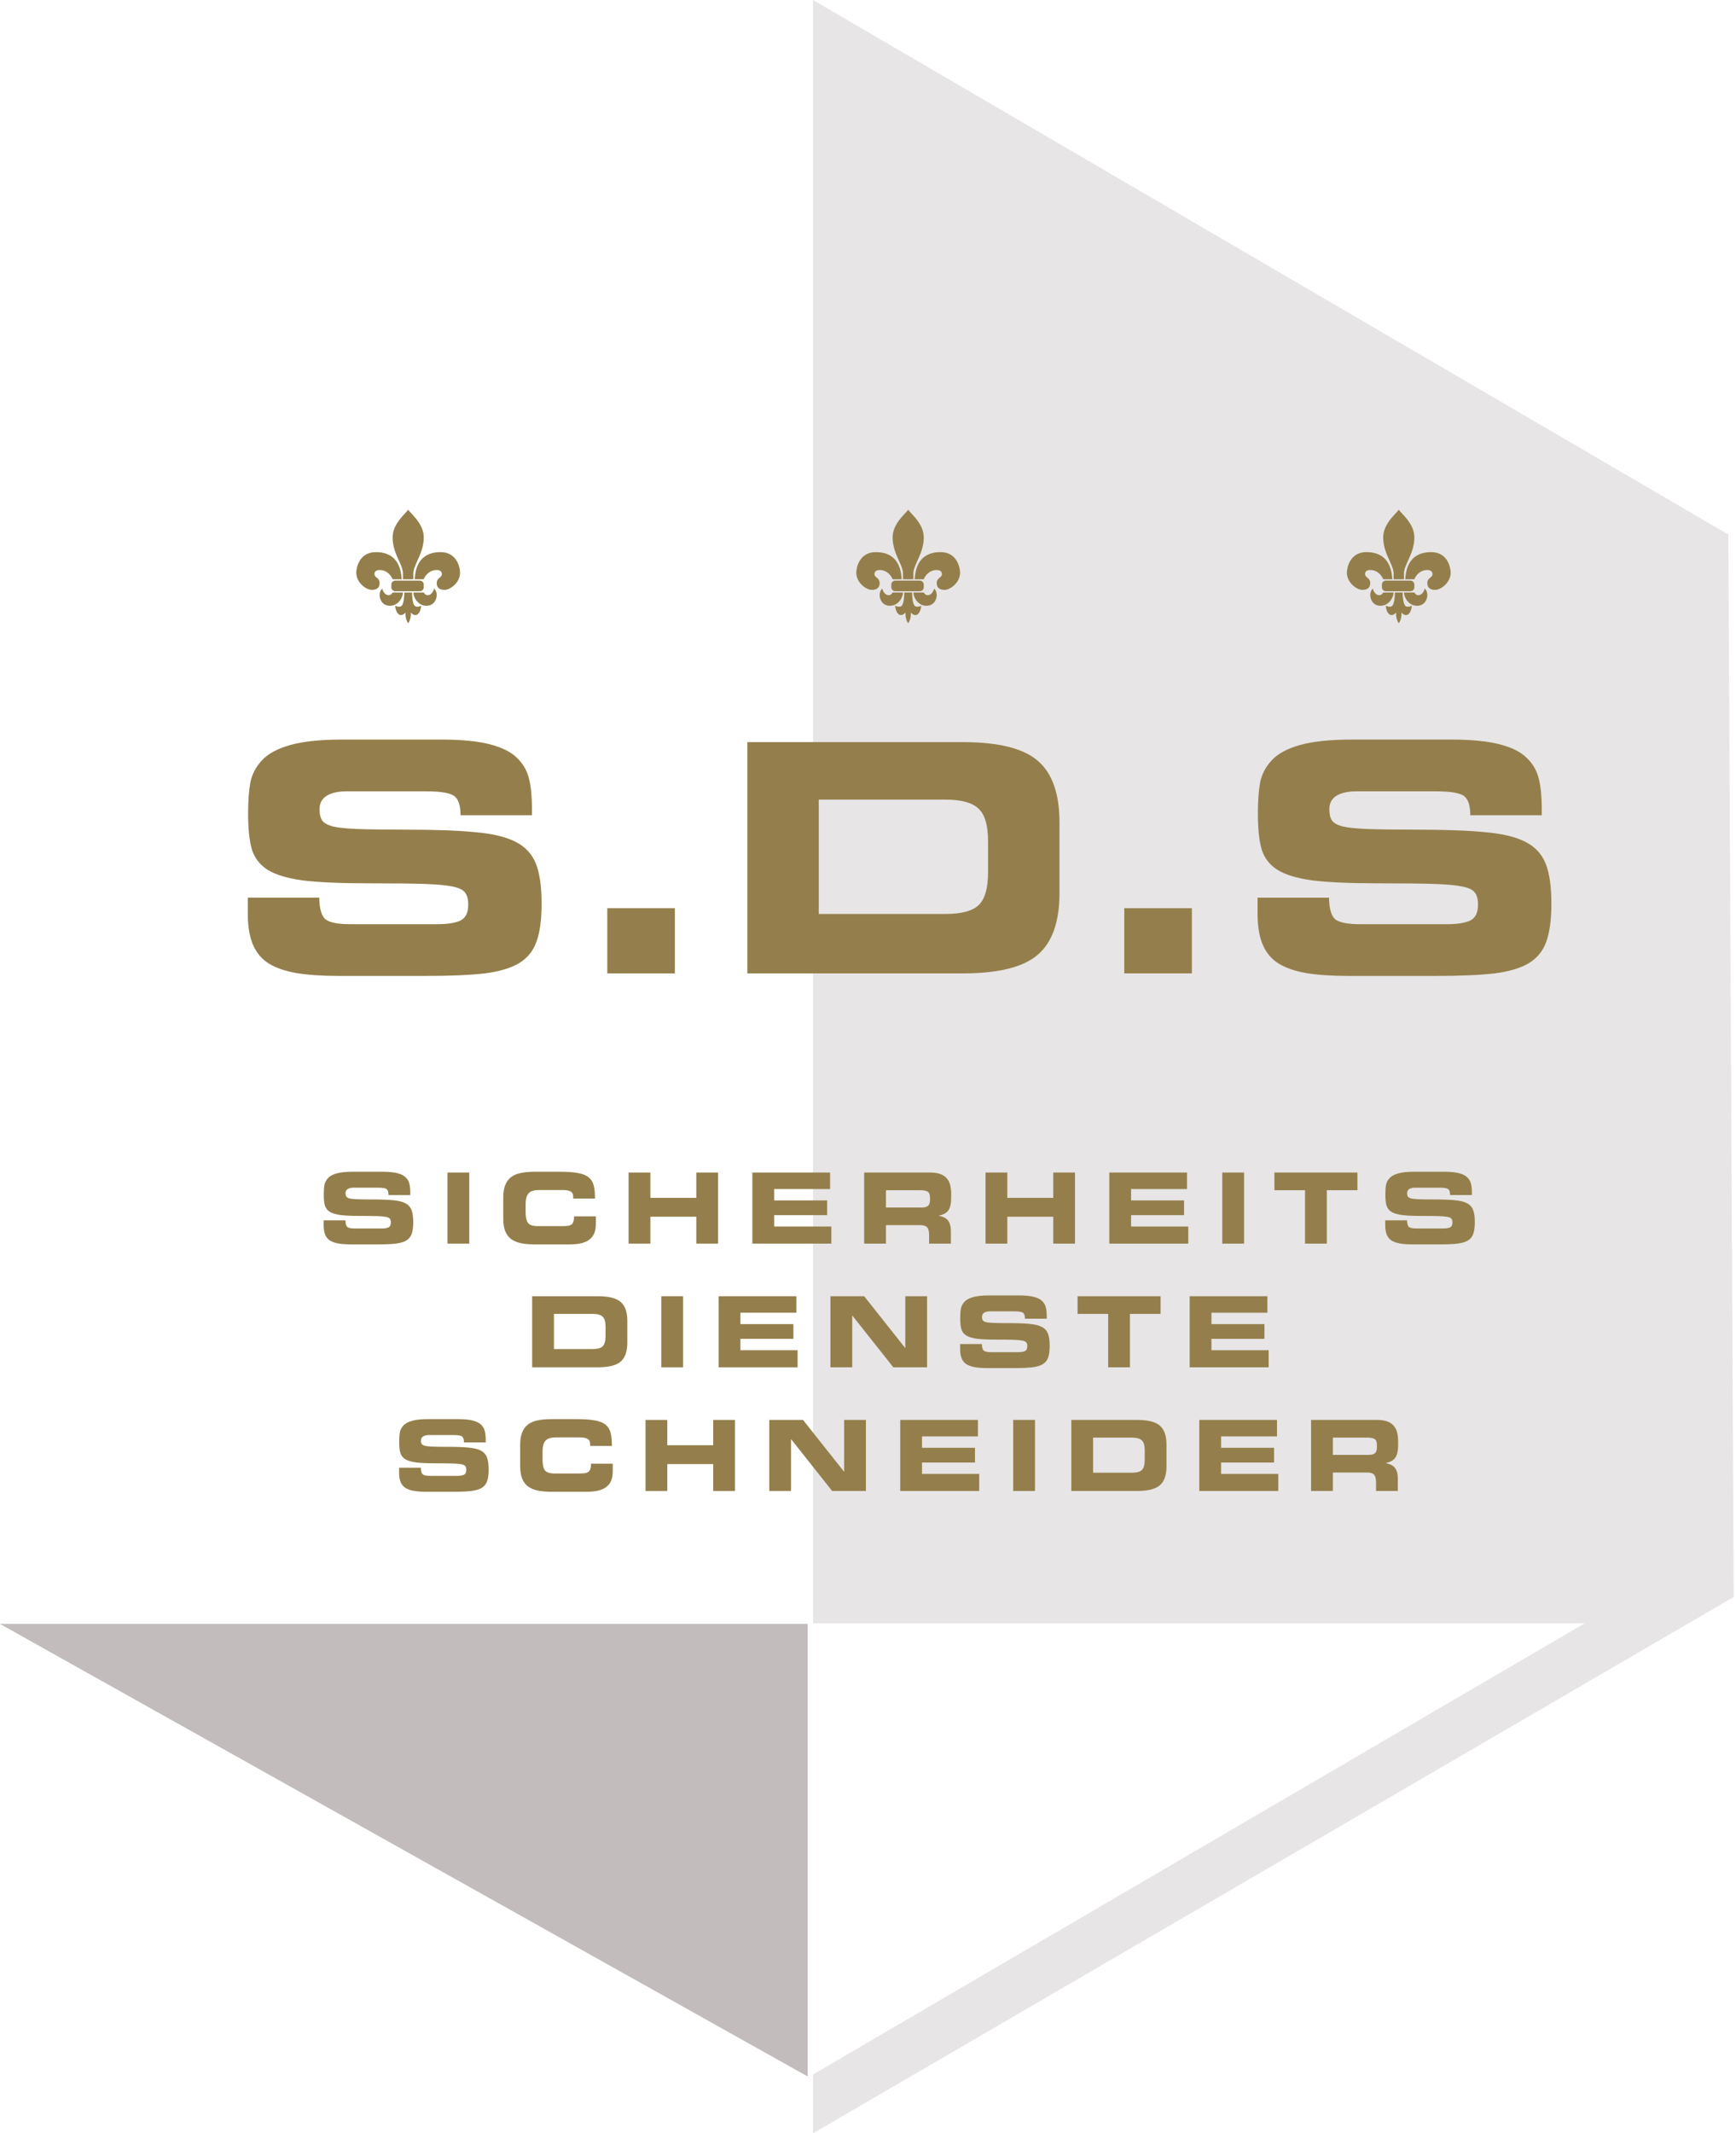 <svg width="149" height="183" viewBox="0 0 149 183" fill="none" xmlns="http://www.w3.org/2000/svg">
<path opacity="0.2" d="M69.781 177.952V183L148.804 136.991L148.342 45.855L69.781 0V139.248H136.015L69.781 177.952Z" fill="#8A8081"/>
<path opacity="0.2" d="M69.318 139.302H0L69.318 178.12V139.302Z" fill="#8A8081"/>
<path d="M69.318 139.302H0L69.318 178.12V139.302Z" fill="#8A8081" fill-opacity="0.4"/>
<path d="M35.59 49.692H36.37C36.425 49.522 36.759 48.897 37.483 48.897C37.873 48.897 37.928 49.124 37.928 49.237C37.928 49.392 37.837 49.467 37.738 49.549C37.617 49.648 37.483 49.758 37.483 50.033C37.483 50.431 37.761 50.601 38.151 50.601C38.652 50.601 39.487 49.976 39.487 49.124C39.487 48.669 39.209 47.362 37.817 47.362C35.869 47.362 35.646 48.897 35.59 49.692Z" fill="#947F4C"/>
<path d="M35.479 49.692H34.588V49.181C34.588 48.867 34.428 48.513 34.244 48.106C33.993 47.551 33.698 46.898 33.698 46.112C33.698 45.185 34.336 44.498 34.752 44.051C34.871 43.923 34.972 43.814 35.034 43.726C35.096 43.814 35.197 43.923 35.316 44.051C35.731 44.498 36.37 45.185 36.37 46.112C36.37 46.898 36.074 47.551 35.824 48.106C35.639 48.513 35.479 48.867 35.479 49.181V49.692Z" fill="#947F4C"/>
<path d="M37.483 51.056C37.483 50.658 37.26 50.488 37.26 50.488C37.26 50.488 37.132 51.056 36.704 51.056C36.481 51.056 36.37 50.828 36.37 50.828H35.479C35.479 51.226 35.869 51.965 36.592 51.965C37.26 51.965 37.483 51.397 37.483 51.056Z" fill="#947F4C"/>
<path d="M33.698 49.692H34.477C34.421 48.897 34.199 47.362 32.25 47.362C30.858 47.362 30.58 48.669 30.58 49.124C30.58 49.976 31.415 50.601 31.916 50.601C32.306 50.601 32.584 50.431 32.584 50.033C32.584 49.758 32.45 49.648 32.33 49.549C32.23 49.467 32.139 49.392 32.139 49.237C32.139 49.124 32.194 48.897 32.584 48.897C33.308 48.897 33.642 49.522 33.698 49.692Z" fill="#947F4C"/>
<path d="M32.584 51.056C32.584 50.658 32.807 50.488 32.807 50.488C32.807 50.488 32.935 51.056 33.364 51.056C33.586 51.056 33.698 50.828 33.698 50.828H34.588C34.588 51.226 34.199 51.965 33.475 51.965C32.807 51.965 32.584 51.397 32.584 51.056Z" fill="#947F4C"/>
<path d="M33.92 49.806C33.736 49.806 33.586 49.958 33.586 50.147V50.374C33.586 50.562 33.736 50.715 33.92 50.715H36.036C36.22 50.715 36.37 50.562 36.37 50.374V50.147C36.37 49.958 36.22 49.806 36.036 49.806H33.92Z" fill="#947F4C"/>
<path d="M34.811 52.533C34.755 52.988 34.978 53.442 35.034 53.442C35.089 53.442 35.312 52.988 35.256 52.533C35.293 52.609 35.479 52.761 35.646 52.761C36.036 52.761 36.147 52.136 36.147 51.965C36.147 51.965 35.769 52.147 35.59 51.965C35.421 51.792 35.367 51.192 35.368 50.876L35.368 50.828H34.7L34.7 50.875C34.7 51.191 34.646 51.792 34.477 51.965C34.299 52.147 33.92 51.965 33.92 51.965C33.92 52.136 34.032 52.761 34.421 52.761C34.588 52.761 34.774 52.609 34.811 52.533Z" fill="#947F4C"/>
<path d="M21.709 81.032C21.415 80.338 21.268 79.452 21.268 78.374V77.005H27.4C27.418 77.991 27.611 78.621 27.98 78.895C28.366 79.151 29.057 79.279 30.051 79.279H37.564C38.393 79.279 39.038 79.178 39.498 78.977C39.958 78.758 40.188 78.301 40.188 77.607C40.188 77.132 40.096 76.785 39.912 76.566C39.746 76.329 39.387 76.155 38.835 76.046C38.301 75.936 37.509 75.863 36.459 75.826C35.428 75.79 33.799 75.772 31.57 75.772C29.195 75.772 27.335 75.689 25.991 75.525C24.665 75.342 23.662 75.041 22.98 74.621C22.317 74.201 21.866 73.626 21.627 72.895C21.406 72.146 21.295 71.114 21.295 69.799C21.295 68.703 21.36 67.808 21.489 67.114C21.636 66.401 21.967 65.771 22.483 65.223C22.998 64.657 23.809 64.219 24.914 63.908C26.018 63.598 27.501 63.442 29.361 63.442H37.923C39.636 63.442 41.017 63.579 42.067 63.853C43.116 64.127 43.89 64.52 44.387 65.031C44.903 65.525 45.243 66.118 45.409 66.812C45.575 67.488 45.657 68.319 45.657 69.306V69.936H39.526C39.526 69.132 39.36 68.593 39.028 68.319C38.697 68.027 37.868 67.881 36.542 67.881H29.747C29.029 67.881 28.458 68.009 28.035 68.264C27.63 68.52 27.427 68.904 27.427 69.415C27.427 69.835 27.501 70.155 27.648 70.374C27.796 70.593 28.099 70.767 28.56 70.895C29.038 71.004 29.747 71.077 30.687 71.114C31.644 71.15 32.998 71.169 34.747 71.169C37.362 71.169 39.387 71.242 40.824 71.388C42.278 71.516 43.42 71.79 44.249 72.21C45.077 72.63 45.657 73.251 45.989 74.073C46.32 74.895 46.486 76.037 46.486 77.498C46.486 78.886 46.339 79.982 46.044 80.786C45.768 81.571 45.271 82.183 44.553 82.621C43.853 83.041 42.877 83.334 41.625 83.498C40.373 83.644 38.669 83.717 36.515 83.717H29.084C27.63 83.717 26.414 83.635 25.438 83.471C24.481 83.306 23.689 83.032 23.063 82.649C22.455 82.265 22.004 81.726 21.709 81.032Z" fill="#947F4C"/>
<path d="M57.925 83.498H52.124V77.909H57.925V83.498Z" fill="#947F4C"/>
<path fill-rule="evenodd" clip-rule="evenodd" d="M64.143 83.498H82.65C85.688 83.498 87.824 82.968 89.058 81.909C90.31 80.85 90.936 79.078 90.936 76.594V70.566C90.936 68.082 90.31 66.31 89.058 65.251C87.824 64.191 85.688 63.662 82.65 63.662H64.143V83.498ZM70.275 68.593H81.158C82.502 68.593 83.442 68.849 83.976 69.36C84.528 69.854 84.804 70.785 84.804 72.155V74.84C84.804 76.21 84.528 77.151 83.976 77.662C83.442 78.155 82.502 78.402 81.158 78.402H70.275V68.593Z" fill="#947F4C"/>
<path d="M102.297 83.498H96.497V77.909H102.297V83.498Z" fill="#947F4C"/>
<path d="M107.936 78.374C107.936 79.452 108.083 80.338 108.378 81.032C108.672 81.726 109.124 82.265 109.731 82.649C110.357 83.032 111.149 83.306 112.107 83.471C113.083 83.635 114.298 83.717 115.753 83.717H123.183C125.338 83.717 127.041 83.644 128.293 83.498C129.545 83.334 130.521 83.041 131.221 82.621C131.939 82.183 132.436 81.571 132.713 80.786C133.007 79.982 133.154 78.886 133.154 77.498C133.154 76.037 132.989 74.895 132.657 74.073C132.326 73.251 131.746 72.63 130.917 72.21C130.088 71.79 128.947 71.516 127.492 71.388C126.056 71.242 124.03 71.169 121.415 71.169C119.666 71.169 118.312 71.15 117.355 71.114C116.416 71.077 115.707 71.004 115.228 70.895C114.768 70.767 114.464 70.593 114.317 70.374C114.169 70.155 114.096 69.835 114.096 69.415C114.096 68.904 114.298 68.52 114.703 68.264C115.127 68.009 115.698 67.881 116.416 67.881H123.211C124.537 67.881 125.365 68.027 125.697 68.319C126.028 68.593 126.194 69.132 126.194 69.936H132.326V69.306C132.326 68.319 132.243 67.488 132.077 66.812C131.911 66.118 131.571 65.525 131.055 65.031C130.558 64.52 129.785 64.127 128.735 63.853C127.685 63.579 126.304 63.442 124.592 63.442H116.029C114.169 63.442 112.687 63.598 111.582 63.908C110.477 64.219 109.667 64.657 109.151 65.223C108.636 65.771 108.304 66.401 108.157 67.114C108.028 67.808 107.964 68.703 107.964 69.799C107.964 71.114 108.074 72.146 108.295 72.895C108.534 73.626 108.986 74.201 109.648 74.621C110.33 75.041 111.333 75.342 112.659 75.525C114.003 75.689 115.863 75.772 118.239 75.772C120.467 75.772 122.097 75.79 123.128 75.826C124.177 75.863 124.969 75.936 125.503 76.046C126.056 76.155 126.415 76.329 126.581 76.566C126.765 76.785 126.857 77.132 126.857 77.607C126.857 78.301 126.627 78.758 126.166 78.977C125.706 79.178 125.061 79.279 124.233 79.279H116.72C115.725 79.279 115.035 79.151 114.648 78.895C114.28 78.621 114.086 77.991 114.068 77.005H107.936V78.374Z" fill="#947F4C"/>
<path d="M27.914 105.921C27.824 105.708 27.779 105.436 27.779 105.104V104.683H29.649C29.654 104.986 29.713 105.18 29.826 105.264C29.943 105.343 30.154 105.382 30.457 105.382H32.748C33 105.382 33.197 105.351 33.337 105.29C33.477 105.222 33.547 105.082 33.547 104.869C33.547 104.723 33.52 104.616 33.463 104.549C33.413 104.476 33.303 104.422 33.135 104.389C32.972 104.355 32.731 104.332 32.411 104.321C32.096 104.31 31.599 104.304 30.92 104.304C30.196 104.304 29.629 104.279 29.219 104.229C28.815 104.172 28.509 104.08 28.301 103.951C28.099 103.822 27.962 103.645 27.889 103.42C27.821 103.19 27.788 102.873 27.788 102.469C27.788 102.132 27.807 101.857 27.847 101.643C27.892 101.424 27.993 101.231 28.15 101.062C28.307 100.888 28.554 100.754 28.891 100.658C29.228 100.563 29.68 100.515 30.247 100.515H32.857C33.379 100.515 33.8 100.557 34.12 100.641C34.44 100.725 34.676 100.846 34.828 101.003C34.985 101.155 35.089 101.337 35.139 101.551C35.19 101.758 35.215 102.014 35.215 102.317V102.511H33.345C33.345 102.264 33.295 102.098 33.194 102.014C33.093 101.924 32.84 101.879 32.436 101.879H30.364C30.145 101.879 29.971 101.918 29.842 101.997C29.719 102.076 29.657 102.194 29.657 102.351C29.657 102.48 29.68 102.578 29.724 102.645C29.769 102.713 29.862 102.766 30.002 102.805C30.148 102.839 30.364 102.862 30.651 102.873C30.943 102.884 31.355 102.89 31.889 102.89C32.686 102.89 33.303 102.912 33.741 102.957C34.185 102.996 34.533 103.081 34.785 103.21C35.038 103.339 35.215 103.53 35.316 103.782C35.417 104.035 35.468 104.386 35.468 104.835C35.468 105.262 35.423 105.598 35.333 105.845C35.248 106.087 35.097 106.275 34.878 106.41C34.665 106.539 34.367 106.628 33.985 106.679C33.604 106.724 33.084 106.746 32.428 106.746H30.162C29.719 106.746 29.348 106.721 29.051 106.671C28.759 106.62 28.517 106.536 28.327 106.418C28.141 106.3 28.004 106.134 27.914 105.921Z" fill="#947F4C"/>
<path d="M38.407 106.679H40.277V100.582H38.407V106.679Z" fill="#947F4C"/>
<path d="M43.371 105.635C43.253 105.343 43.194 104.978 43.194 104.54V102.721C43.194 102.283 43.253 101.921 43.371 101.635C43.495 101.343 43.669 101.116 43.893 100.953C44.123 100.79 44.398 100.678 44.718 100.616C45.044 100.549 45.431 100.515 45.881 100.515H48.078C48.735 100.515 49.257 100.554 49.645 100.633C50.038 100.706 50.335 100.829 50.537 101.003C50.745 101.177 50.885 101.405 50.958 101.685C51.031 101.966 51.068 102.342 51.068 102.814H49.198V102.645C49.198 102.438 49.125 102.292 48.98 102.208C48.834 102.123 48.615 102.081 48.323 102.081H46.285C45.825 102.081 45.513 102.182 45.35 102.384C45.193 102.581 45.114 102.887 45.114 103.302V103.959C45.114 104.419 45.184 104.739 45.325 104.919C45.471 105.093 45.757 105.18 46.184 105.18H48.179C48.41 105.18 48.589 105.172 48.718 105.155C48.853 105.138 48.96 105.102 49.038 105.045C49.123 104.989 49.182 104.905 49.215 104.793C49.255 104.68 49.274 104.529 49.274 104.338H51.144V104.911C51.144 105.191 51.113 105.441 51.051 105.66C50.989 105.873 50.877 106.061 50.714 106.224C50.551 106.387 50.321 106.516 50.024 106.612C49.726 106.701 49.35 106.746 48.895 106.746H45.881C45.431 106.746 45.044 106.713 44.718 106.645C44.398 106.578 44.123 106.466 43.893 106.308C43.669 106.146 43.495 105.921 43.371 105.635Z" fill="#947F4C"/>
<path d="M53.952 106.679H55.822V104.372H59.763V106.679H61.632V100.582H59.763V102.755H55.822V100.582H53.952V106.679Z" fill="#947F4C"/>
<path d="M71.354 106.679H64.575V100.582H71.245V101.997H66.445V102.974H70.992V104.237H66.445V105.214H71.354V106.679Z" fill="#947F4C"/>
<path fill-rule="evenodd" clip-rule="evenodd" d="M74.17 106.679H76.04V105.096H78.979C79.27 105.096 79.47 105.158 79.576 105.281C79.689 105.405 79.745 105.626 79.745 105.946V106.679H81.614V105.643C81.614 105.402 81.589 105.2 81.538 105.037C81.488 104.869 81.415 104.737 81.32 104.641C81.23 104.546 81.126 104.473 81.008 104.422C80.89 104.366 80.753 104.324 80.595 104.296V104.279C81.005 104.184 81.28 104.021 81.421 103.791C81.567 103.555 81.639 103.218 81.639 102.78V102.393C81.639 102.107 81.609 101.854 81.547 101.635C81.491 101.416 81.392 101.228 81.252 101.071C81.118 100.914 80.932 100.793 80.696 100.709C80.461 100.624 80.166 100.582 79.812 100.582H74.17V106.679ZM76.04 102.098H78.962C79.276 102.098 79.498 102.14 79.627 102.224C79.756 102.309 79.821 102.48 79.821 102.738V102.94C79.821 103.165 79.767 103.328 79.661 103.429C79.554 103.53 79.377 103.58 79.13 103.58H76.04V102.098Z" fill="#947F4C"/>
<path d="M86.457 106.679H84.588V100.582H86.457V102.755H90.398V100.582H92.267V106.679H90.398V104.372H86.457V106.679Z" fill="#947F4C"/>
<path d="M95.211 106.679H101.99V105.214H97.08V104.237H101.627V102.974H97.08V101.997H101.88V100.582H95.211V106.679Z" fill="#947F4C"/>
<path d="M106.776 106.679H104.907V100.582H106.776V106.679Z" fill="#947F4C"/>
<path d="M109.382 102.098H112.01V106.679H113.879V102.098H116.506V100.582H109.382V102.098Z" fill="#947F4C"/>
<path d="M119.03 105.921C118.94 105.708 118.895 105.436 118.895 105.104V104.683H120.764C120.77 104.986 120.829 105.18 120.941 105.264C121.059 105.343 121.27 105.382 121.573 105.382H123.863C124.116 105.382 124.312 105.351 124.453 105.29C124.593 105.222 124.663 105.082 124.663 104.869C124.663 104.723 124.635 104.616 124.579 104.549C124.529 104.476 124.419 104.422 124.251 104.389C124.088 104.355 123.846 104.332 123.526 104.321C123.212 104.31 122.715 104.304 122.036 104.304C121.312 104.304 120.745 104.279 120.335 104.229C119.931 104.172 119.625 104.08 119.417 103.951C119.215 103.822 119.077 103.645 119.004 103.42C118.937 103.19 118.903 102.873 118.903 102.469C118.903 102.132 118.923 101.857 118.962 101.643C119.007 101.424 119.108 101.231 119.266 101.062C119.423 100.888 119.67 100.754 120.007 100.658C120.343 100.563 120.795 100.515 121.362 100.515H123.973C124.495 100.515 124.916 100.557 125.236 100.641C125.556 100.725 125.792 100.846 125.943 101.003C126.1 101.155 126.204 101.337 126.255 101.551C126.305 101.758 126.331 102.014 126.331 102.317V102.511H124.461C124.461 102.264 124.411 102.098 124.31 102.014C124.209 101.924 123.956 101.879 123.552 101.879H121.48C121.261 101.879 121.087 101.918 120.958 101.997C120.835 102.076 120.773 102.194 120.773 102.351C120.773 102.48 120.795 102.578 120.84 102.645C120.885 102.713 120.978 102.766 121.118 102.805C121.264 102.839 121.48 102.862 121.767 102.873C122.058 102.884 122.471 102.89 123.004 102.89C123.802 102.89 124.419 102.912 124.857 102.957C125.3 102.996 125.649 103.081 125.901 103.21C126.154 103.339 126.331 103.53 126.432 103.782C126.533 104.035 126.583 104.386 126.583 104.835C126.583 105.262 126.538 105.598 126.448 105.845C126.364 106.087 126.213 106.275 125.994 106.41C125.78 106.539 125.483 106.628 125.101 106.679C124.719 106.724 124.2 106.746 123.543 106.746H121.278C120.835 106.746 120.464 106.721 120.167 106.671C119.875 106.62 119.633 106.536 119.442 106.418C119.257 106.3 119.12 106.134 119.03 105.921Z" fill="#947F4C"/>
<path fill-rule="evenodd" clip-rule="evenodd" d="M45.674 117.289H51.316C52.243 117.289 52.894 117.126 53.27 116.801C53.652 116.475 53.843 115.931 53.843 115.167V113.315C53.843 112.551 53.652 112.007 53.27 111.681C52.894 111.355 52.243 111.193 51.316 111.193H45.674V117.289ZM47.544 112.708H50.862C51.271 112.708 51.558 112.787 51.721 112.944C51.889 113.096 51.973 113.382 51.973 113.803V114.628C51.973 115.049 51.889 115.338 51.721 115.496C51.558 115.647 51.271 115.723 50.862 115.723H47.544V112.708Z" fill="#947F4C"/>
<path d="M58.628 117.289H56.759V111.193H58.628V117.289Z" fill="#947F4C"/>
<path d="M61.681 117.289H68.459V115.824H63.55V114.847H68.097V113.584H63.55V112.607H68.35V111.193H61.681V117.289Z" fill="#947F4C"/>
<path d="M73.145 117.289H71.276V111.193H74.172L77.684 115.622H77.701V111.193H79.57V117.289H76.673L73.162 112.86H73.145V117.289Z" fill="#947F4C"/>
<path d="M82.406 115.715C82.406 116.046 82.451 116.318 82.541 116.531C82.63 116.745 82.768 116.91 82.953 117.028C83.144 117.146 83.386 117.23 83.677 117.281C83.975 117.331 84.346 117.357 84.789 117.357H87.054C87.711 117.357 88.23 117.334 88.612 117.289C88.994 117.239 89.291 117.149 89.505 117.02C89.724 116.885 89.875 116.697 89.959 116.456C90.049 116.209 90.094 115.872 90.094 115.445C90.094 114.996 90.044 114.645 89.943 114.392C89.841 114.14 89.665 113.949 89.412 113.82C89.159 113.691 88.811 113.607 88.368 113.567C87.93 113.522 87.312 113.5 86.515 113.5C85.982 113.5 85.569 113.494 85.278 113.483C84.991 113.472 84.775 113.449 84.629 113.416C84.489 113.376 84.396 113.323 84.351 113.256C84.306 113.188 84.284 113.09 84.284 112.961C84.284 112.804 84.346 112.686 84.469 112.607C84.598 112.529 84.772 112.489 84.991 112.489H87.063C87.467 112.489 87.719 112.534 87.82 112.624C87.922 112.708 87.972 112.874 87.972 113.121H89.841V112.927C89.841 112.624 89.816 112.369 89.766 112.161C89.715 111.948 89.611 111.765 89.454 111.614C89.303 111.456 89.067 111.336 88.747 111.251C88.427 111.167 88.006 111.125 87.484 111.125H84.873C84.306 111.125 83.854 111.173 83.517 111.268C83.181 111.364 82.934 111.499 82.776 111.673C82.619 111.841 82.518 112.035 82.473 112.254C82.434 112.467 82.414 112.742 82.414 113.079C82.414 113.483 82.448 113.8 82.515 114.03C82.588 114.255 82.726 114.432 82.928 114.561C83.136 114.69 83.442 114.783 83.846 114.839C84.256 114.889 84.823 114.915 85.547 114.915C86.226 114.915 86.723 114.92 87.037 114.931C87.357 114.943 87.599 114.965 87.762 114.999C87.93 115.032 88.04 115.086 88.09 115.159C88.146 115.226 88.174 115.333 88.174 115.479C88.174 115.692 88.104 115.832 87.964 115.9C87.823 115.962 87.627 115.992 87.374 115.992H85.084C84.781 115.992 84.57 115.953 84.452 115.875C84.34 115.79 84.281 115.597 84.275 115.293H82.406V115.715Z" fill="#947F4C"/>
<path d="M95.114 112.708H92.487V111.193H99.611V112.708H96.983V117.289H95.114V112.708Z" fill="#947F4C"/>
<path d="M102.109 117.289H108.887V115.824H103.978V114.847H108.525V113.584H103.978V112.607H108.778V111.193H102.109V117.289Z" fill="#947F4C"/>
<path d="M34.388 127.142C34.298 126.928 34.254 126.656 34.254 126.325V125.904H36.123C36.129 126.207 36.188 126.401 36.3 126.485C36.418 126.563 36.628 126.603 36.931 126.603H39.222C39.474 126.603 39.671 126.572 39.811 126.51C39.952 126.443 40.022 126.302 40.022 126.089C40.022 125.943 39.994 125.836 39.938 125.769C39.887 125.696 39.778 125.643 39.609 125.609C39.446 125.575 39.205 125.553 38.885 125.542C38.571 125.53 38.074 125.525 37.395 125.525C36.67 125.525 36.103 125.5 35.694 125.449C35.289 125.393 34.983 125.3 34.776 125.171C34.574 125.042 34.436 124.865 34.363 124.641C34.296 124.41 34.262 124.093 34.262 123.689C34.262 123.352 34.282 123.077 34.321 122.864C34.366 122.645 34.467 122.451 34.624 122.283C34.781 122.109 35.028 121.974 35.365 121.879C35.702 121.783 36.154 121.735 36.721 121.735H39.331C39.853 121.735 40.275 121.778 40.594 121.862C40.914 121.946 41.15 122.067 41.302 122.224C41.459 122.375 41.563 122.558 41.613 122.771C41.664 122.979 41.689 123.234 41.689 123.537V123.731H39.82C39.82 123.484 39.769 123.319 39.668 123.234C39.567 123.144 39.315 123.1 38.91 123.1H36.839C36.62 123.1 36.446 123.139 36.317 123.217C36.193 123.296 36.131 123.414 36.131 123.571C36.131 123.7 36.154 123.799 36.199 123.866C36.244 123.933 36.336 123.987 36.477 124.026C36.623 124.06 36.839 124.082 37.125 124.093C37.417 124.104 37.83 124.11 38.363 124.11C39.16 124.11 39.778 124.133 40.215 124.177C40.659 124.217 41.007 124.301 41.26 124.43C41.512 124.559 41.689 124.75 41.79 125.003C41.891 125.255 41.942 125.606 41.942 126.055C41.942 126.482 41.897 126.819 41.807 127.066C41.723 127.307 41.571 127.495 41.352 127.63C41.139 127.759 40.842 127.849 40.46 127.899C40.078 127.944 39.559 127.967 38.902 127.967H36.637C36.193 127.967 35.823 127.942 35.525 127.891C35.233 127.84 34.992 127.756 34.801 127.638C34.616 127.521 34.478 127.355 34.388 127.142Z" fill="#947F4C"/>
<path d="M44.646 125.761C44.646 126.198 44.705 126.563 44.823 126.855C44.946 127.142 45.12 127.366 45.345 127.529C45.575 127.686 45.85 127.798 46.17 127.866C46.496 127.933 46.883 127.967 47.332 127.967H50.347C50.801 127.967 51.178 127.922 51.475 127.832C51.773 127.737 52.003 127.608 52.166 127.445C52.328 127.282 52.441 127.094 52.502 126.881C52.564 126.662 52.595 126.412 52.595 126.131V125.558H50.726C50.726 125.749 50.706 125.901 50.667 126.013C50.633 126.125 50.574 126.21 50.49 126.266C50.411 126.322 50.305 126.358 50.17 126.375C50.041 126.392 49.861 126.401 49.631 126.401H47.635C47.209 126.401 46.922 126.314 46.776 126.139C46.636 125.96 46.566 125.64 46.566 125.18V124.523C46.566 124.107 46.644 123.801 46.801 123.605C46.964 123.403 47.276 123.302 47.736 123.302H49.774C50.066 123.302 50.285 123.344 50.431 123.428C50.577 123.512 50.65 123.658 50.65 123.866V124.034H52.519C52.519 123.563 52.483 123.187 52.41 122.906C52.337 122.625 52.197 122.398 51.989 122.224C51.787 122.05 51.489 121.926 51.096 121.853C50.709 121.775 50.187 121.735 49.53 121.735H47.332C46.883 121.735 46.496 121.769 46.17 121.836C45.85 121.898 45.575 122.01 45.345 122.173C45.12 122.336 44.946 122.563 44.823 122.855C44.705 123.142 44.646 123.504 44.646 123.942V125.761Z" fill="#947F4C"/>
<path d="M57.273 127.899H55.404V121.803H57.273V123.975H61.214V121.803H63.083V127.899H61.214V125.592H57.273V127.899Z" fill="#947F4C"/>
<path d="M66.027 127.899H67.896V123.47H67.913L71.424 127.899H74.321V121.803H72.452V126.232H72.435L68.923 121.803H66.027V127.899Z" fill="#947F4C"/>
<path d="M84.045 127.899H77.266V121.803H83.936V123.217H79.136V124.194H83.683V125.457H79.136V126.434H84.045V127.899Z" fill="#947F4C"/>
<path d="M86.963 127.899H88.832V121.803H86.963V127.899Z" fill="#947F4C"/>
<path fill-rule="evenodd" clip-rule="evenodd" d="M97.594 127.899H91.952V121.803H97.594C98.52 121.803 99.171 121.966 99.547 122.291C99.929 122.617 100.12 123.161 100.12 123.925V125.777C100.12 126.541 99.929 127.085 99.547 127.411C99.171 127.737 98.52 127.899 97.594 127.899ZM97.139 123.319H93.821V126.333H97.139C97.549 126.333 97.835 126.257 97.998 126.106C98.166 125.949 98.251 125.66 98.251 125.238V124.413C98.251 123.992 98.166 123.706 97.998 123.554C97.835 123.397 97.549 123.319 97.139 123.319Z" fill="#947F4C"/>
<path d="M102.935 127.899H109.714V126.434H104.804V125.457H109.352V124.194H104.804V123.217H109.604V121.803H102.935V127.899Z" fill="#947F4C"/>
<path fill-rule="evenodd" clip-rule="evenodd" d="M114.4 127.899H112.53V121.803H118.172C118.526 121.803 118.821 121.845 119.056 121.929C119.292 122.013 119.477 122.134 119.612 122.291C119.752 122.448 119.851 122.636 119.907 122.855C119.969 123.074 119.999 123.327 119.999 123.613V124.001C119.999 124.438 119.926 124.775 119.78 125.011C119.64 125.241 119.365 125.404 118.955 125.5V125.516C119.112 125.544 119.25 125.587 119.368 125.643C119.486 125.693 119.59 125.766 119.679 125.862C119.775 125.957 119.848 126.089 119.898 126.257C119.949 126.42 119.974 126.622 119.974 126.864V127.899H118.105V127.167C118.105 126.847 118.049 126.625 117.936 126.502C117.83 126.378 117.63 126.316 117.338 126.316H114.4V127.899ZM117.322 123.319H114.4V124.801H117.49C117.737 124.801 117.914 124.75 118.021 124.649C118.127 124.548 118.181 124.385 118.181 124.161V123.958C118.181 123.7 118.116 123.529 117.987 123.445C117.858 123.361 117.636 123.319 117.322 123.319Z" fill="#947F4C"/>
<path d="M79.285 49.692H78.505C78.561 48.897 78.784 47.362 80.732 47.362C82.124 47.362 82.402 48.669 82.402 49.124C82.402 49.976 81.567 50.601 81.066 50.601C80.677 50.601 80.398 50.431 80.398 50.033C80.398 49.758 80.532 49.648 80.653 49.549C80.753 49.467 80.844 49.392 80.844 49.237C80.844 49.124 80.788 48.897 80.398 48.897C79.675 48.897 79.341 49.522 79.285 49.692Z" fill="#947F4C"/>
<path d="M77.504 49.692H78.394V49.181C78.394 48.867 78.554 48.513 78.739 48.106C78.989 47.551 79.285 46.898 79.285 46.112C79.285 45.185 78.646 44.498 78.231 44.051C78.112 43.923 78.011 43.814 77.949 43.726C77.887 43.814 77.786 43.923 77.667 44.051C77.251 44.498 76.613 45.185 76.613 46.112C76.613 46.898 76.908 47.551 77.159 48.106C77.343 48.513 77.504 48.867 77.504 49.181V49.692Z" fill="#947F4C"/>
<path d="M80.176 50.488C80.176 50.488 80.398 50.658 80.398 51.056C80.398 51.397 80.176 51.965 79.508 51.965C78.784 51.965 78.394 51.226 78.394 50.828H79.285C79.285 50.828 79.396 51.056 79.619 51.056C80.047 51.056 80.176 50.488 80.176 50.488Z" fill="#947F4C"/>
<path d="M77.392 49.692H76.613C76.557 49.522 76.223 48.897 75.499 48.897C75.11 48.897 75.054 49.124 75.054 49.237C75.054 49.392 75.145 49.467 75.245 49.549C75.366 49.648 75.499 49.758 75.499 50.033C75.499 50.431 75.221 50.601 74.831 50.601C74.33 50.601 73.495 49.976 73.495 49.124C73.495 48.669 73.774 47.362 75.165 47.362C77.114 47.362 77.337 48.897 77.392 49.692Z" fill="#947F4C"/>
<path d="M75.722 50.488C75.722 50.488 75.499 50.658 75.499 51.056C75.499 51.397 75.722 51.965 76.39 51.965C77.114 51.965 77.504 51.226 77.504 50.828H76.613C76.613 50.828 76.501 51.056 76.279 51.056C75.85 51.056 75.722 50.488 75.722 50.488Z" fill="#947F4C"/>
<path d="M76.501 50.147C76.501 49.958 76.651 49.806 76.835 49.806H78.951C79.135 49.806 79.285 49.958 79.285 50.147V50.374C79.285 50.562 79.135 50.715 78.951 50.715H76.835C76.651 50.715 76.501 50.562 76.501 50.374V50.147Z" fill="#947F4C"/>
<path d="M77.949 53.442C77.893 53.442 77.671 52.988 77.726 52.533C77.689 52.609 77.504 52.761 77.337 52.761C76.947 52.761 76.835 52.136 76.835 51.965C76.835 51.965 77.214 52.147 77.392 51.965C77.561 51.792 77.615 51.192 77.615 50.876L77.615 50.828H78.283L78.283 50.875V50.876C78.282 51.192 78.337 51.792 78.505 51.965C78.684 52.147 79.062 51.965 79.062 51.965C79.062 52.136 78.951 52.761 78.561 52.761C78.394 52.761 78.209 52.609 78.171 52.533C78.227 52.988 78.004 53.442 77.949 53.442Z" fill="#947F4C"/>
<path d="M120.613 49.692H121.393C121.448 49.522 121.782 48.897 122.506 48.897C122.896 48.897 122.951 49.124 122.951 49.237C122.951 49.392 122.86 49.467 122.761 49.549C122.64 49.648 122.506 49.758 122.506 50.033C122.506 50.431 122.784 50.601 123.174 50.601C123.675 50.601 124.51 49.976 124.51 49.124C124.51 48.669 124.232 47.362 122.84 47.362C120.892 47.362 120.669 48.897 120.613 49.692Z" fill="#947F4C"/>
<path d="M120.502 49.692H119.611V49.181C119.611 48.867 119.451 48.513 119.267 48.106C119.016 47.551 118.72 46.898 118.72 46.112C118.72 45.185 119.359 44.498 119.774 44.051C119.894 43.923 119.994 43.814 120.057 43.726C120.119 43.814 120.219 43.923 120.339 44.051C120.754 44.498 121.393 45.185 121.393 46.112C121.393 46.898 121.097 47.551 120.846 48.106C120.662 48.513 120.502 48.867 120.502 49.181V49.692Z" fill="#947F4C"/>
<path d="M122.506 51.056C122.506 50.658 122.283 50.488 122.283 50.488C122.283 50.488 122.155 51.056 121.727 51.056C121.504 51.056 121.393 50.828 121.393 50.828H120.502C120.502 51.226 120.892 51.965 121.615 51.965C122.283 51.965 122.506 51.397 122.506 51.056Z" fill="#947F4C"/>
<path d="M118.72 49.692H119.5C119.444 48.897 119.221 47.362 117.273 47.362C115.881 47.362 115.603 48.669 115.603 49.124C115.603 49.976 116.438 50.601 116.939 50.601C117.329 50.601 117.607 50.431 117.607 50.033C117.607 49.758 117.473 49.648 117.352 49.549C117.253 49.467 117.162 49.392 117.162 49.237C117.162 49.124 117.217 48.897 117.607 48.897C118.331 48.897 118.665 49.522 118.72 49.692Z" fill="#947F4C"/>
<path d="M117.607 51.056C117.607 50.658 117.83 50.488 117.83 50.488C117.83 50.488 117.958 51.056 118.386 51.056C118.609 51.056 118.72 50.828 118.72 50.828H119.611C119.611 51.226 119.221 51.965 118.498 51.965C117.83 51.965 117.607 51.397 117.607 51.056Z" fill="#947F4C"/>
<path d="M118.943 49.806C118.759 49.806 118.609 49.958 118.609 50.147V50.374C118.609 50.562 118.759 50.715 118.943 50.715H121.059C121.243 50.715 121.393 50.562 121.393 50.374V50.147C121.393 49.958 121.243 49.806 121.059 49.806H118.943Z" fill="#947F4C"/>
<path d="M119.834 52.533C119.778 52.988 120.001 53.442 120.057 53.442C120.112 53.442 120.335 52.988 120.279 52.533C120.316 52.609 120.502 52.761 120.669 52.761C121.059 52.761 121.17 52.136 121.17 51.965C121.17 51.965 120.791 52.147 120.613 51.965C120.444 51.792 120.39 51.192 120.39 50.876L120.39 50.875L120.391 50.828H119.723L119.723 50.875C119.723 51.191 119.669 51.792 119.5 51.965C119.322 52.147 118.943 51.965 118.943 51.965C118.943 52.136 119.054 52.761 119.444 52.761C119.611 52.761 119.797 52.609 119.834 52.533Z" fill="#947F4C"/>
</svg>
